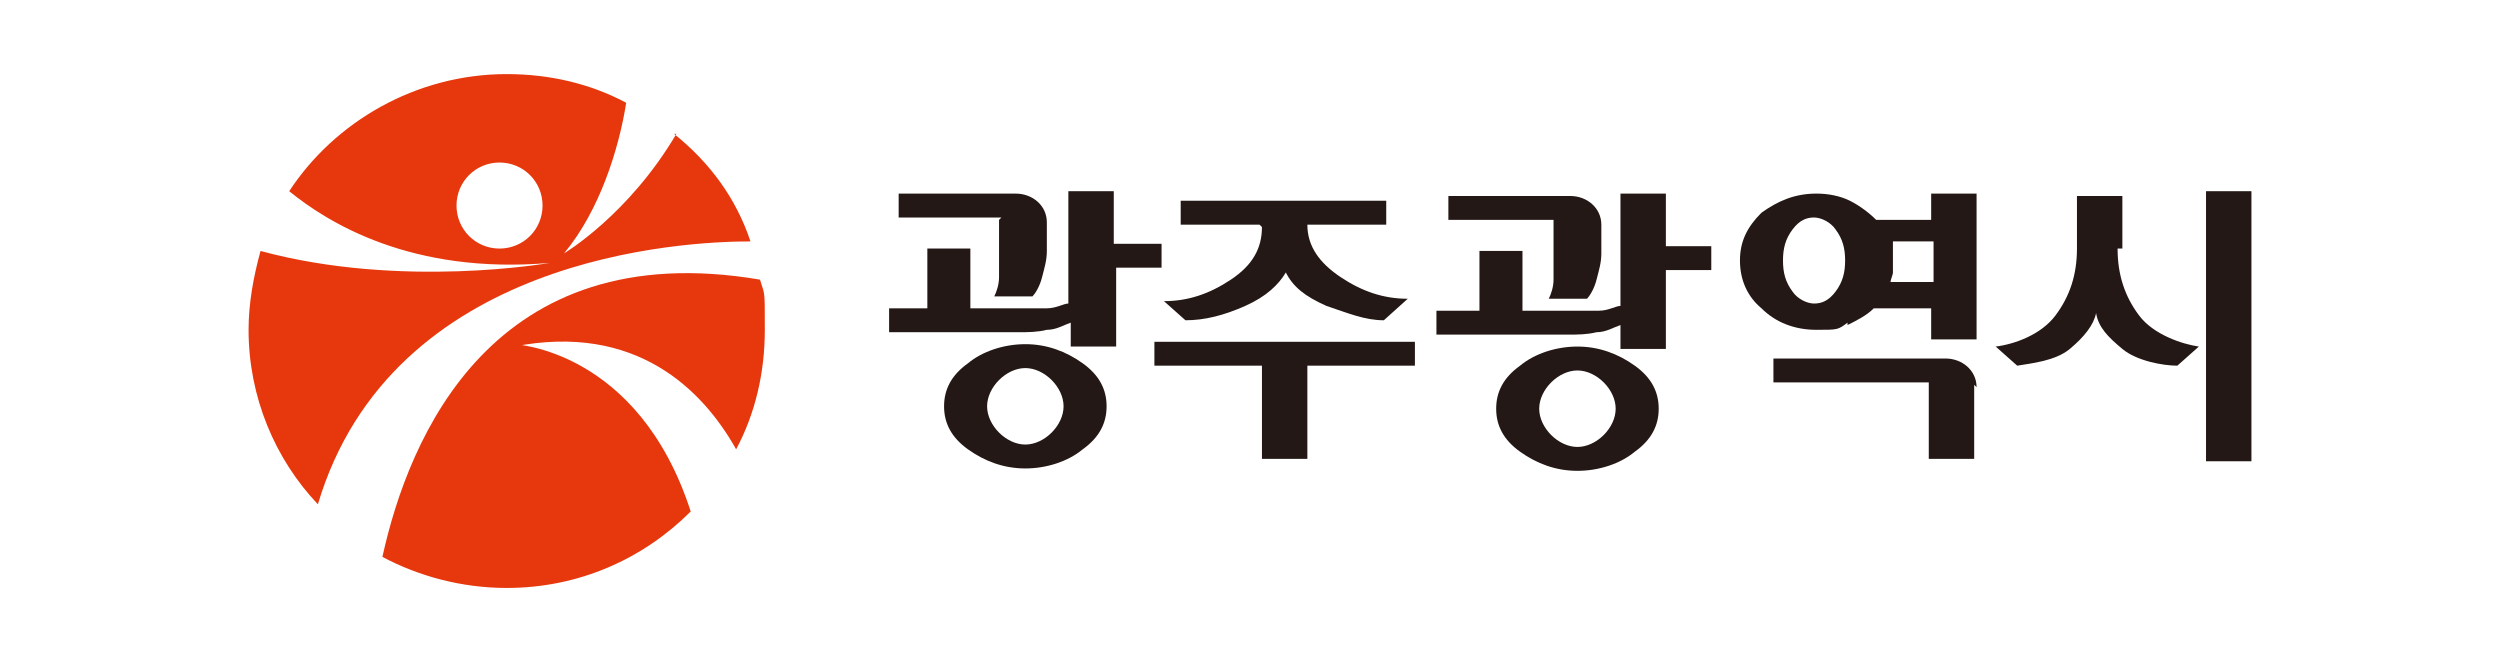 <?xml version="1.0" encoding="UTF-8"?>
<svg id="_레이어_1" xmlns="http://www.w3.org/2000/svg" version="1.1" viewBox="0 0 104.6 27.7">
  <!-- Generator: Adobe Illustrator 29.5.1, SVG Export Plug-In . SVG Version: 2.1.0 Build 141)  -->
  <defs>
    <style>
      .st0 {
        fill: #231815;
      }

      .st1 {
        fill: #e7380d;
      }
    </style>
  </defs>
  <path class="st1" d="M21.5,14.5c5.1-1,7.9,1.8,9.3,4.3.8-1.5,1.2-3.2,1.2-5s0-1.4-.2-2.1c-11.2-1.9-14.7,6.6-15.8,11.6,1.5.8,3.3,1.3,5.2,1.3,3,0,5.7-1.2,7.7-3.2-2.2-6.8-7.4-7-7.4-7h0Z"/>
  <path class="st1" d="M28.3,5.6c-2,3.4-4.7,5-4.7,5,1.5-1.8,2.3-4.4,2.6-6.3-1.5-.8-3.2-1.2-5-1.2-3.8,0-7.2,2-9.1,4.9,1.6,1.3,5.1,3.5,10.9,3,0,0-6.2,1.1-12.1-.5-.3,1.1-.5,2.2-.5,3.3,0,2.8,1.1,5.4,2.9,7.3,3.1-10.4,15.3-11,18.1-11-.6-1.8-1.7-3.3-3.2-4.5h0ZM20.9,10.4c-1,0-1.8-.8-1.8-1.8s.8-1.8,1.8-1.8,1.8.8,1.8,1.8-.8,1.8-1.8,1.8h0Z"/>
  <path class="st0" d="M88.6,10.4c0,1.1.3,2,.9,2.8.6.8,1.8,1.2,2.5,1.3l-.9.8c-.6,0-1.7-.2-2.3-.7-.6-.5-1-.9-1.1-1.5-.1.5-.5,1-1.1,1.5-.6.5-1.6.6-2.2.7l-.9-.8c.8-.1,1.9-.5,2.5-1.3.6-.8.9-1.7.9-2.8v-1.3c0-.2,0-.9,0-.9h1.9s0,.6,0,.9v1.3h0ZM92.3,8h1.9s0,11.3,0,11.3h-1.9s0-11.3,0-11.3h0Z"/>
  <path class="st0" d="M52.7,9.4s-3.3,0-3.3,0v-1h8.6v1s-3.3,0-3.3,0h0c0,.9.5,1.6,1.4,2.2.9.6,1.8.9,2.8.9l-1,.9c-.8,0-1.5-.3-2.4-.6-.9-.4-1.4-.8-1.7-1.4-.3.5-.8,1-1.7,1.4-.9.4-1.7.6-2.5.6l-.9-.8c1,0,1.9-.3,2.8-.9.9-.6,1.3-1.3,1.3-2.2h0ZM52.8,15.3h-4.5v-1s10.1,0,10.1,0c.2,0,.8,0,.8,0v1h-4.5s0,3.9,0,3.9h-1.9s0-3.9,0-3.9h0Z"/>
  <path class="st0" d="M77.3,13.6c.4-.2.8-.4,1.1-.7h2.4v1.3h1.9s0-6.1,0-6.1h-1.9s0,1.1,0,1.1h-2.3c-.3-.3-.7-.6-1.1-.8-.4-.2-.9-.3-1.4-.3-.9,0-1.6.3-2.3.8-.6.6-.9,1.2-.9,2s.3,1.5.9,2c.6.6,1.4.9,2.3.9s.9,0,1.3-.3h0ZM79.2,10.5c0-.1,0-.3,0-.4h1.7v1.7h-1.8c0-.1.1-.3.1-.4,0-.2,0-.3,0-.5s0-.3,0-.4h0ZM75,12.2c-.3-.4-.4-.8-.4-1.3s.1-.9.4-1.3c.3-.4.6-.5.9-.5s.7.2.9.5c.3.4.4.8.4,1.3s-.1.9-.4,1.3c-.3.4-.6.5-.9.5s-.7-.2-.9-.5h0Z"/>
  <path class="st0" d="M82.7,16.2c0-.7-.6-1.2-1.3-1.2h-7.2v1s6.5,0,6.5,0c0,0,0,3.2,0,3.2h1.9s0-1.8,0-3.1h0Z"/>
  <path class="st0" d="M65,9.3v1.4c0,.3,0,.6,0,1,0,.3-.1.6-.2.8h1.6c.1-.1.3-.4.4-.8.1-.4.2-.7.2-1.1v-1.2c0-.7-.6-1.2-1.3-1.2h-5.1v1s4.4,0,4.4,0h0Z"/>
  <path class="st0" d="M69.7,10.3s0-2.2,0-2.2h-1.9s0,4.7,0,4.7c-.2,0-.5.2-.9.2-.4,0-.8,0-1.2,0h-2s0-2.5,0-2.5h-1.8s0,2.5,0,2.5c0,0-1.8,0-1.8,0v1h5.5c.4,0,.8,0,1.2-.1.4,0,.7-.2,1-.3v1h1.9v-3.3s1.9,0,1.9,0v-1s-1.9,0-1.9,0h0Z"/>
  <path class="st0" d="M68.4,15.3c-.7-.5-1.5-.8-2.4-.8s-1.8.3-2.4.8c-.7.5-1,1.1-1,1.8s.3,1.3,1,1.8c.7.5,1.5.8,2.4.8s1.8-.3,2.4-.8c.7-.5,1-1.1,1-1.8s-.3-1.3-1-1.8h0ZM67.1,18.2c-.3.3-.7.5-1.1.5s-.8-.2-1.1-.5c-.3-.3-.5-.7-.5-1.1s.2-.8.5-1.1c.3-.3.7-.5,1.1-.5s.8.2,1.1.5c.3.3.5.7.5,1.1s-.2.8-.5,1.1h0Z"/>
  <path class="st0" d="M41.8,9.2v1.4c0,.3,0,.6,0,1,0,.3-.1.6-.2.8h1.6c.1-.1.3-.4.4-.8.1-.4.2-.7.2-1.1v-1.2c0-.7-.6-1.2-1.3-1.2h-4.9v1s4.3,0,4.3,0h0Z"/>
  <path class="st0" d="M46.6,10.2s0-2.2,0-2.2h-1.9s0,4.7,0,4.7c-.2,0-.5.2-.9.2-.4,0-.8,0-1.2,0h-2s0-2.5,0-2.5h-1.8s0,2.5,0,2.5c0,0-1.6,0-1.6,0v1h5.4c.4,0,.8,0,1.2-.1.4,0,.7-.2,1-.3v1h1.9v-3.3s1.9,0,1.9,0v-1s-1.9,0-1.9,0h0Z"/>
  <path class="st0" d="M45.3,15.2c-.7-.5-1.5-.8-2.4-.8s-1.8.3-2.4.8c-.7.5-1,1.1-1,1.8s.3,1.3,1,1.8c.7.5,1.5.8,2.4.8s1.8-.3,2.4-.8c.7-.5,1-1.1,1-1.8s-.3-1.3-1-1.8h0ZM44,18.1c-.3.3-.7.5-1.1.5s-.8-.2-1.1-.5c-.3-.3-.5-.7-.5-1.1s.2-.8.5-1.1c.3-.3.7-.5,1.1-.5s.8.2,1.1.5c.3.3.5.7.5,1.1s-.2.8-.5,1.1h0Z"/>
</svg>